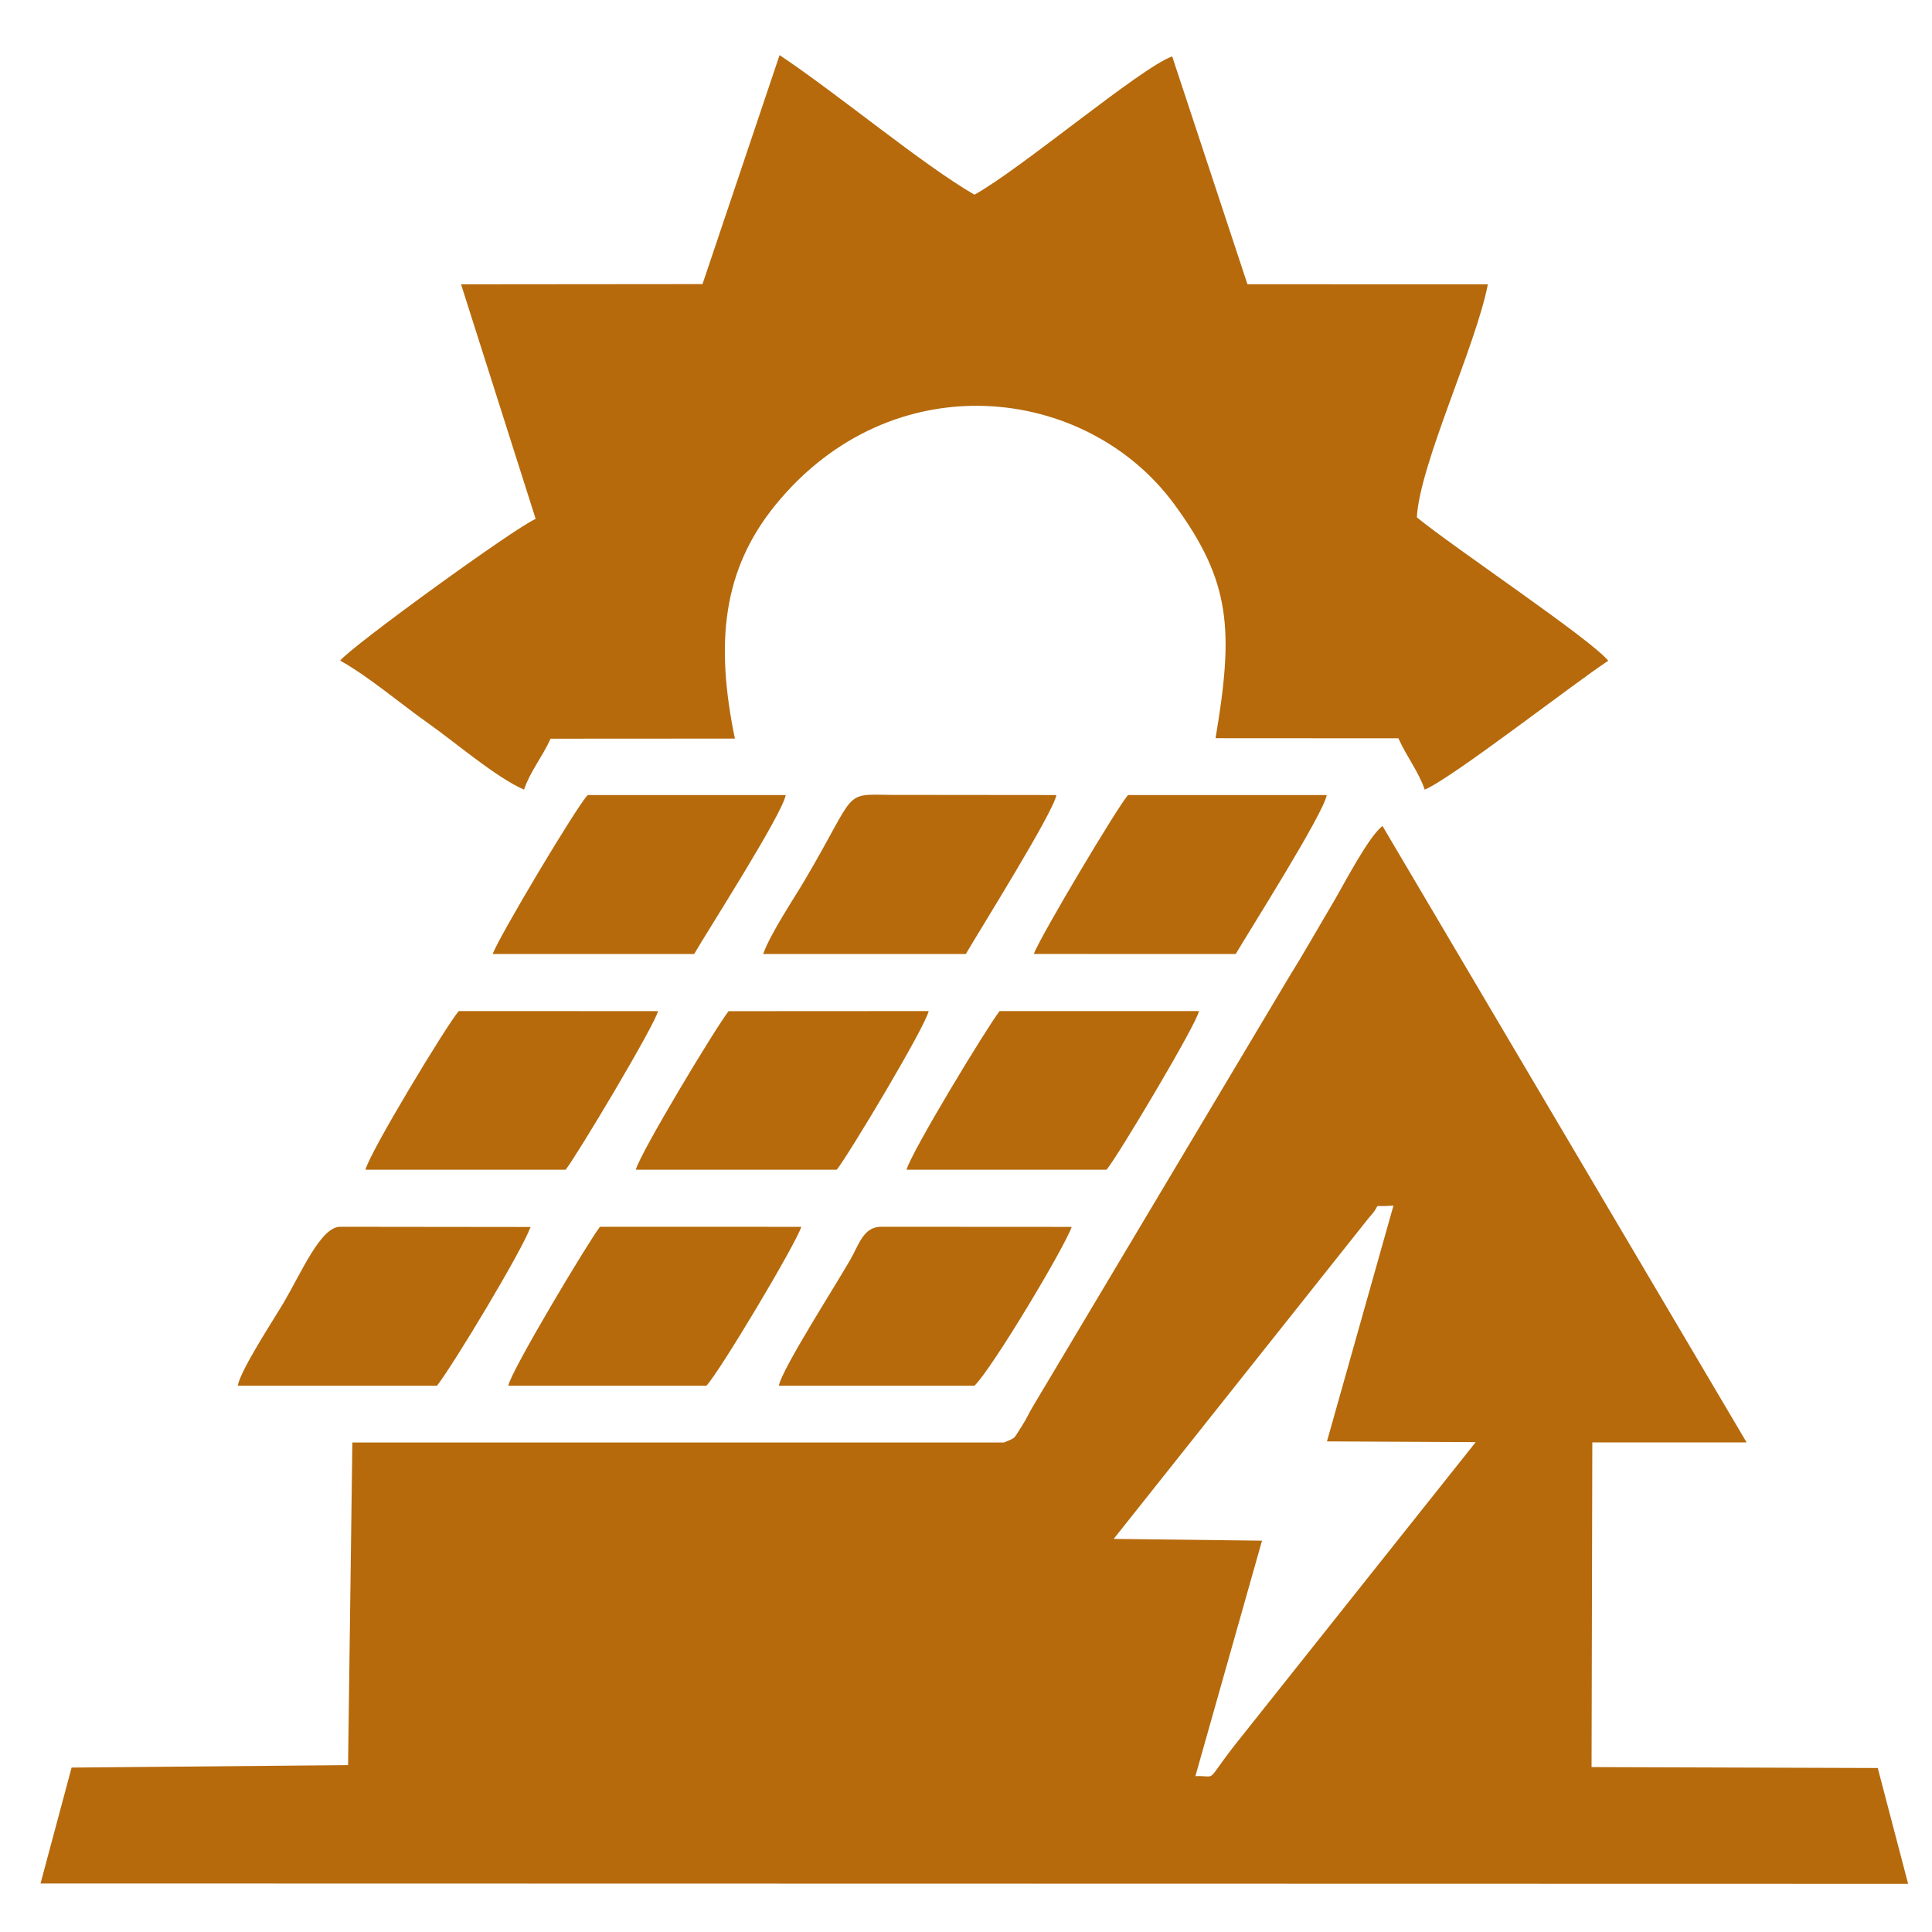 <?xml version="1.0" encoding="UTF-8" standalone="no"?>
<!DOCTYPE svg PUBLIC "-//W3C//DTD SVG 1.1//EN" "http://www.w3.org/Graphics/SVG/1.1/DTD/svg11.dtd">
<svg width="100%" height="100%" viewBox="0 0 54 54" version="1.1" xmlns="http://www.w3.org/2000/svg" xmlns:xlink="http://www.w3.org/1999/xlink" xml:space="preserve" xmlns:serif="http://www.serif.com/" style="fill-rule:evenodd;clip-rule:evenodd;stroke-linejoin:round;stroke-miterlimit:2;">
    <g transform="matrix(1.519,0,0,1.519,-911.109,-368.184)">
        <g id="_4" serif:id="4">
            <path d="M625.004,264.784C625.274,264.495 624.983,264.606 625.449,264.569L624.225,268.908L626.962,268.922L622.558,274.459C621.955,275.225 622.234,275.051 621.804,275.068L623.03,270.735L620.301,270.702L625.004,264.784ZM618.281,268.929L606.292,268.929L606.213,274.865L601.126,274.91L600.554,277.043L634.919,277.05L634.36,274.918L629.094,274.901L629.108,268.927L631.947,268.927L625.247,257.585C624.995,257.769 624.523,258.681 624.352,258.971C624.067,259.452 623.808,259.913 623.51,260.392L618.812,268.269C618.725,268.415 618.717,268.459 618.617,268.616C618.44,268.891 618.511,268.828 618.281,268.929ZM612.735,247.613L608.292,247.617L609.665,251.934C609.282,252.096 606.265,254.285 606.068,254.542C606.573,254.819 607.197,255.349 607.698,255.702C608.159,256.026 608.944,256.698 609.451,256.915C609.565,256.579 609.787,256.314 609.94,255.978L613.331,255.976C612.967,254.214 613.104,252.875 614.074,251.681C616.219,249.042 619.797,249.458 621.417,251.666C622.463,253.091 622.51,253.984 622.175,255.969L625.54,255.971C625.689,256.308 625.91,256.58 626.024,256.915C626.515,256.714 628.747,254.975 629.401,254.544C629.087,254.151 626.543,252.452 625.879,251.905C625.933,250.922 626.965,248.756 627.186,247.617L622.762,247.616L621.377,243.423C620.791,243.635 618.599,245.492 617.739,245.968C616.786,245.419 615.228,244.116 614.153,243.4L612.735,247.613ZM613.85,259.94L617.58,259.94C617.815,259.535 619.2,257.322 619.246,257.015L616.195,257.012C615.303,257 615.588,256.933 614.626,258.565C614.41,258.931 613.995,259.547 613.85,259.94ZM611.508,263.909L615.205,263.909C615.419,263.643 616.836,261.28 616.896,260.99L613.214,260.992C612.95,261.338 611.582,263.612 611.508,263.909ZM604.183,267.884L607.85,267.884C608.161,267.479 609.405,265.416 609.571,264.963L606.066,264.959C605.711,264.959 605.349,265.809 605.034,266.345C604.856,266.648 604.236,267.589 604.183,267.884ZM609.161,267.884L612.807,267.884C613.06,267.61 614.441,265.298 614.553,264.96L610.848,264.959C610.639,265.228 609.211,267.609 609.161,267.884ZM618.831,259.939L622.546,259.94C622.805,259.501 624.167,257.35 624.221,257.015L620.566,257.015C620.391,257.198 618.94,259.634 618.831,259.939ZM606.533,263.909L610.217,263.909C610.428,263.639 611.853,261.258 611.916,260.991L608.249,260.99C608.016,261.267 606.618,263.576 606.533,263.909ZM608.875,259.94L612.581,259.94C612.857,259.468 614.202,257.37 614.266,257.015L610.624,257.015C610.444,257.182 608.976,259.642 608.875,259.94ZM616.489,263.909L620.17,263.909C620.378,263.658 621.814,261.254 621.871,260.99L618.202,260.99C617.965,261.294 616.583,263.572 616.489,263.909ZM614.139,267.884L617.739,267.884C618.069,267.561 619.397,265.34 619.528,264.961L616.019,264.959C615.696,264.959 615.61,265.294 615.461,265.553C615.171,266.061 614.2,267.57 614.139,267.884" style="fill:rgb(182,106,12);"/>
        </g>
    </g>
</svg>
